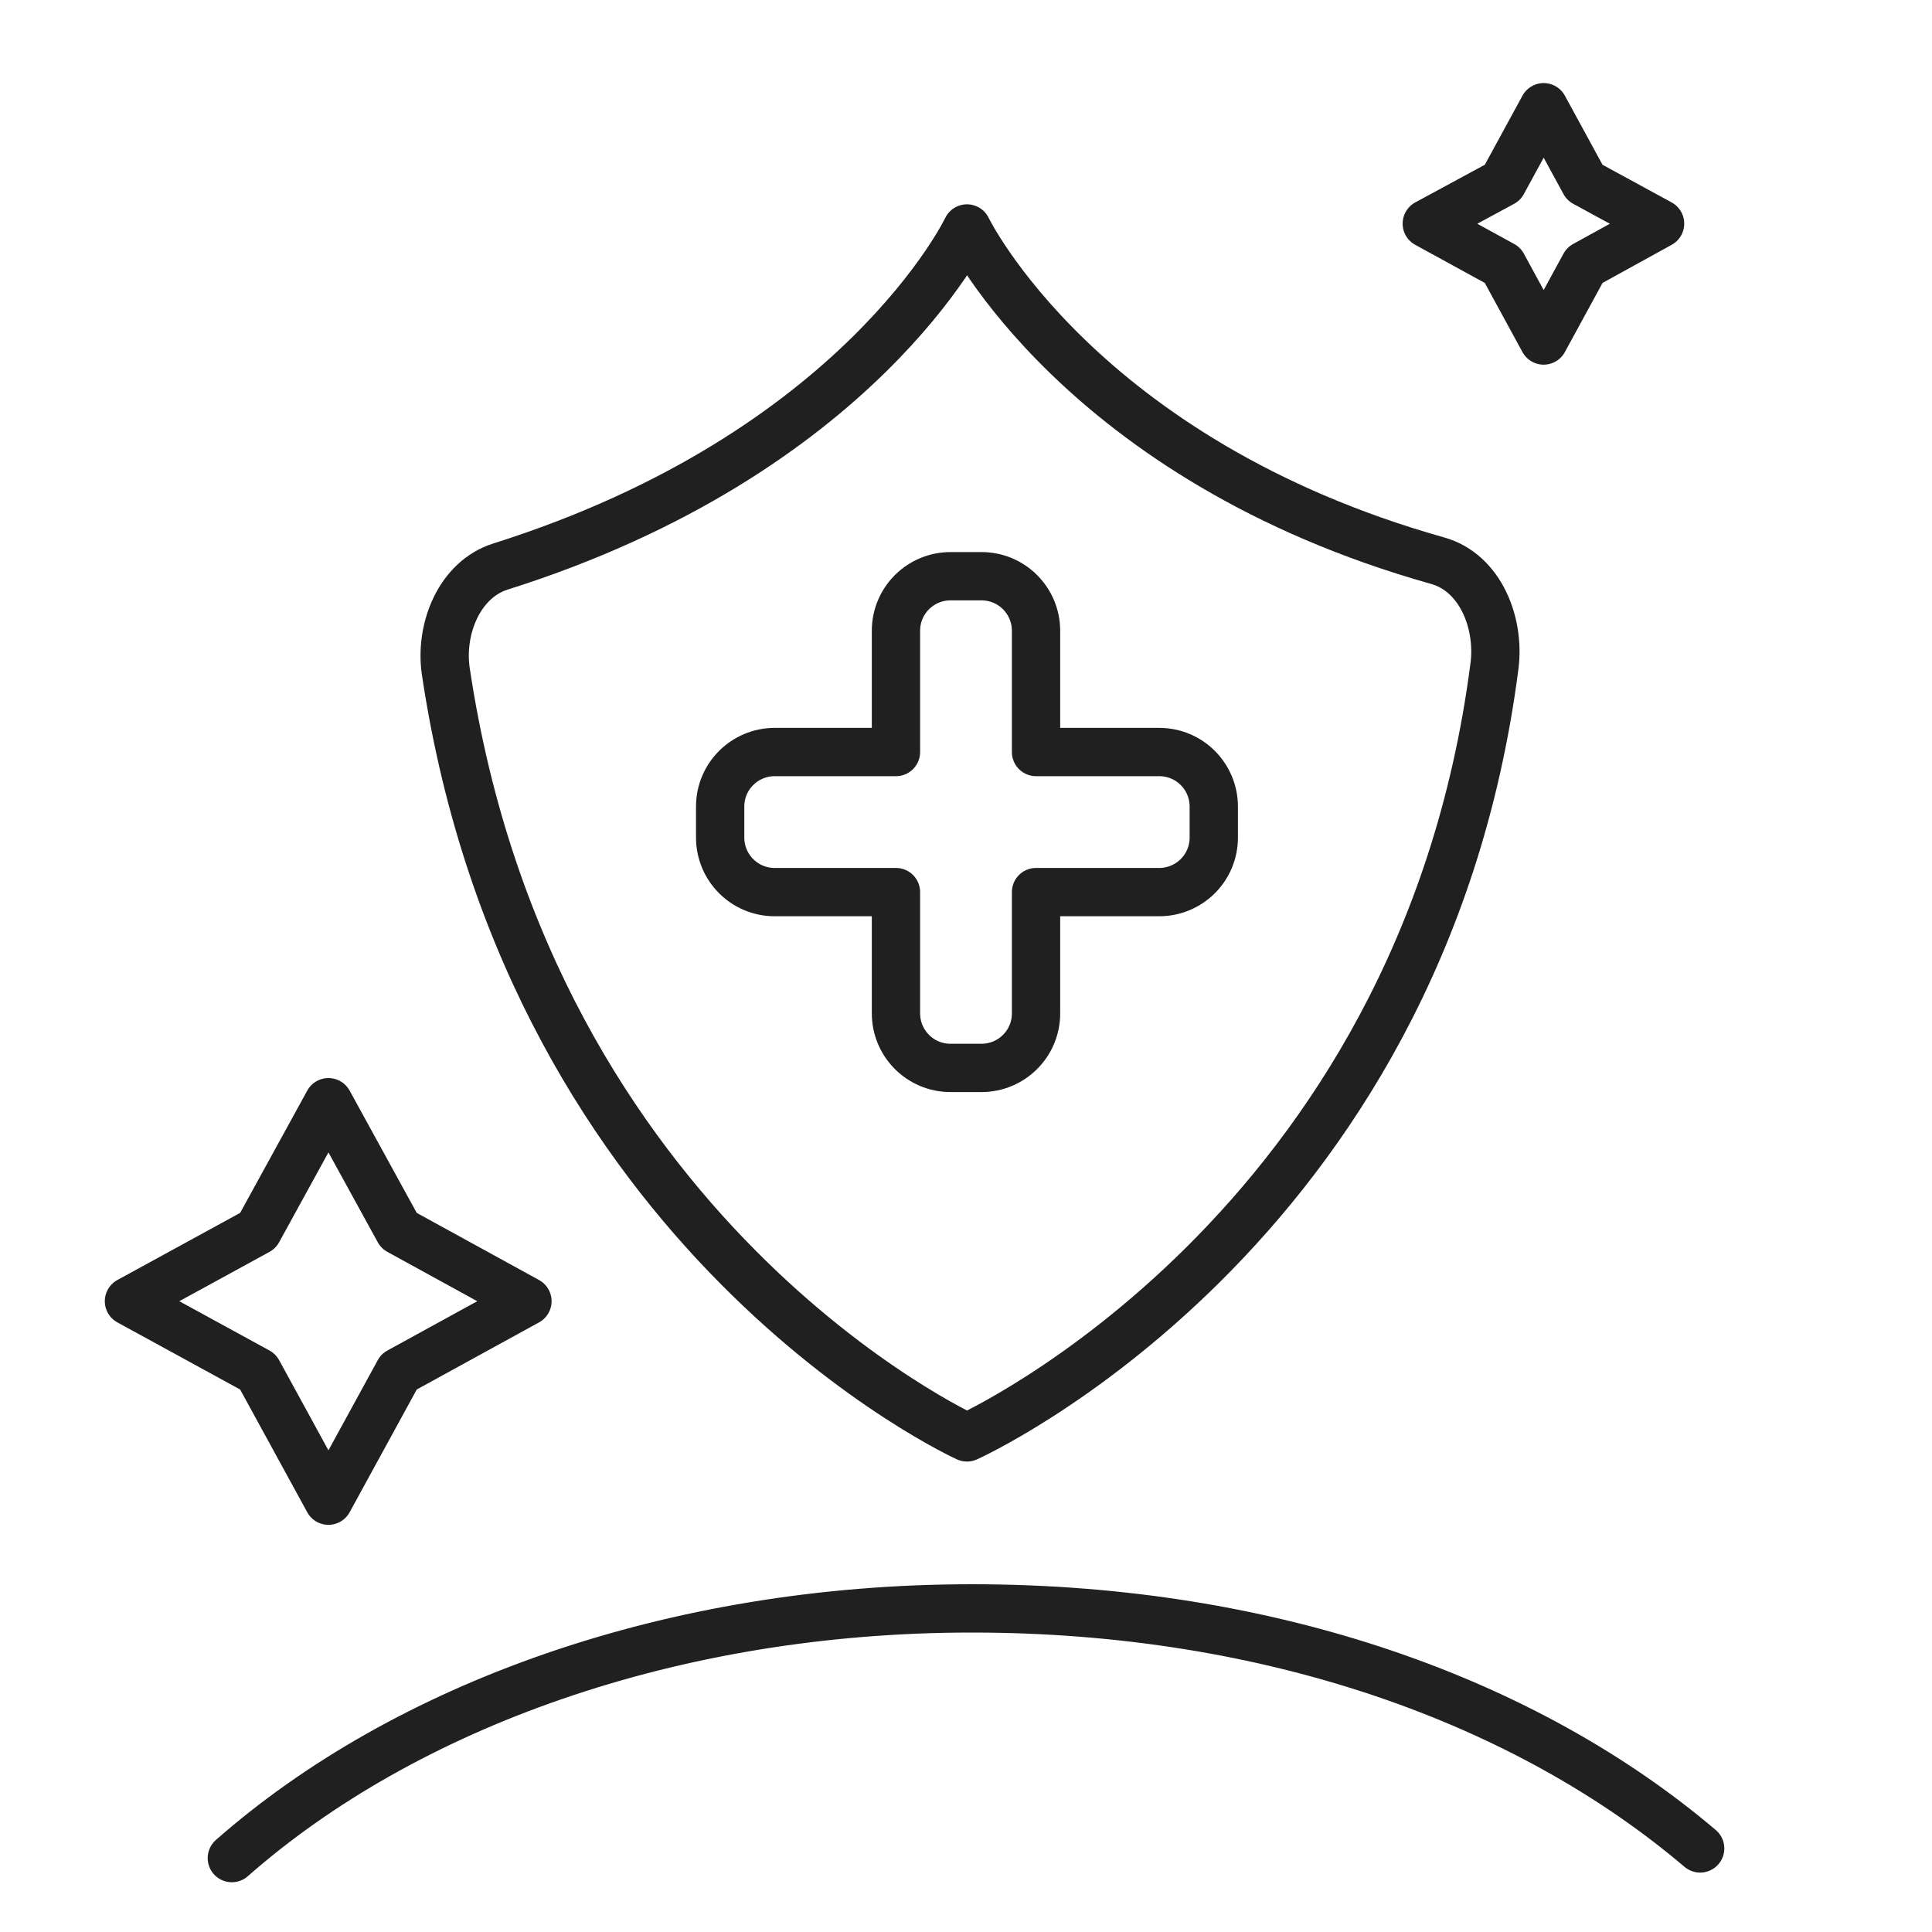 <?xml version="1.0" encoding="UTF-8"?>
<svg id="Layer_1" data-name="Layer 1" xmlns="http://www.w3.org/2000/svg" width="40" height="40" viewBox="0 0 40 40">
  <defs>
    <style>
      .cls-1 {
        fill: none;
        stroke: #202020;
        stroke-linecap: round;
        stroke-linejoin: round;
      }
    </style>
  </defs>
  <path class="cls-1" d="m24,15.57h-2.55v-2.51c0-.62-.5-1.13-1.13-1.13h-.64c-.62,0-1.13.5-1.13,1.13v2.51h-2.51c-.62,0-1.13.5-1.13,1.13v.64c0,.62.5,1.13,1.13,1.13h2.51v2.51c0,.62.5,1.13,1.13,1.13h.64c.62,0,1.13-.5,1.13-1.13v-2.51h2.55c.62,0,1.13-.5,1.13-1.13v-.64c0-.62-.5-1.13-1.13-1.13Z"/>
  <path class="cls-1" d="m4.8,38.47c3.58-3.15,9.11-5.17,15.32-5.17s11.5,1.93,15.08,4.97"/>
  <path class="cls-1" d="m30.94,13.8c-1.52,11.74-10.92,15.96-10.92,15.96,0,0-9.03-4.1-10.79-15.86-.13-.88.28-1.9,1.13-2.17,7.45-2.35,9.66-7,9.66-7,0,0,2.32,4.79,9.75,6.88.88.25,1.29,1.29,1.17,2.19Z"/>
  <polygon class="cls-1" points="31.96 2.22 32.81 3.78 34.37 4.63 32.81 5.49 31.96 7.05 31.11 5.49 29.54 4.63 31.11 3.78 31.96 2.22"/>
  <polygon class="cls-1" points="6.8 22.82 8.26 25.48 10.92 26.94 8.26 28.4 6.8 31.07 5.34 28.4 2.67 26.94 5.34 25.48 6.8 22.82"/>
</svg>